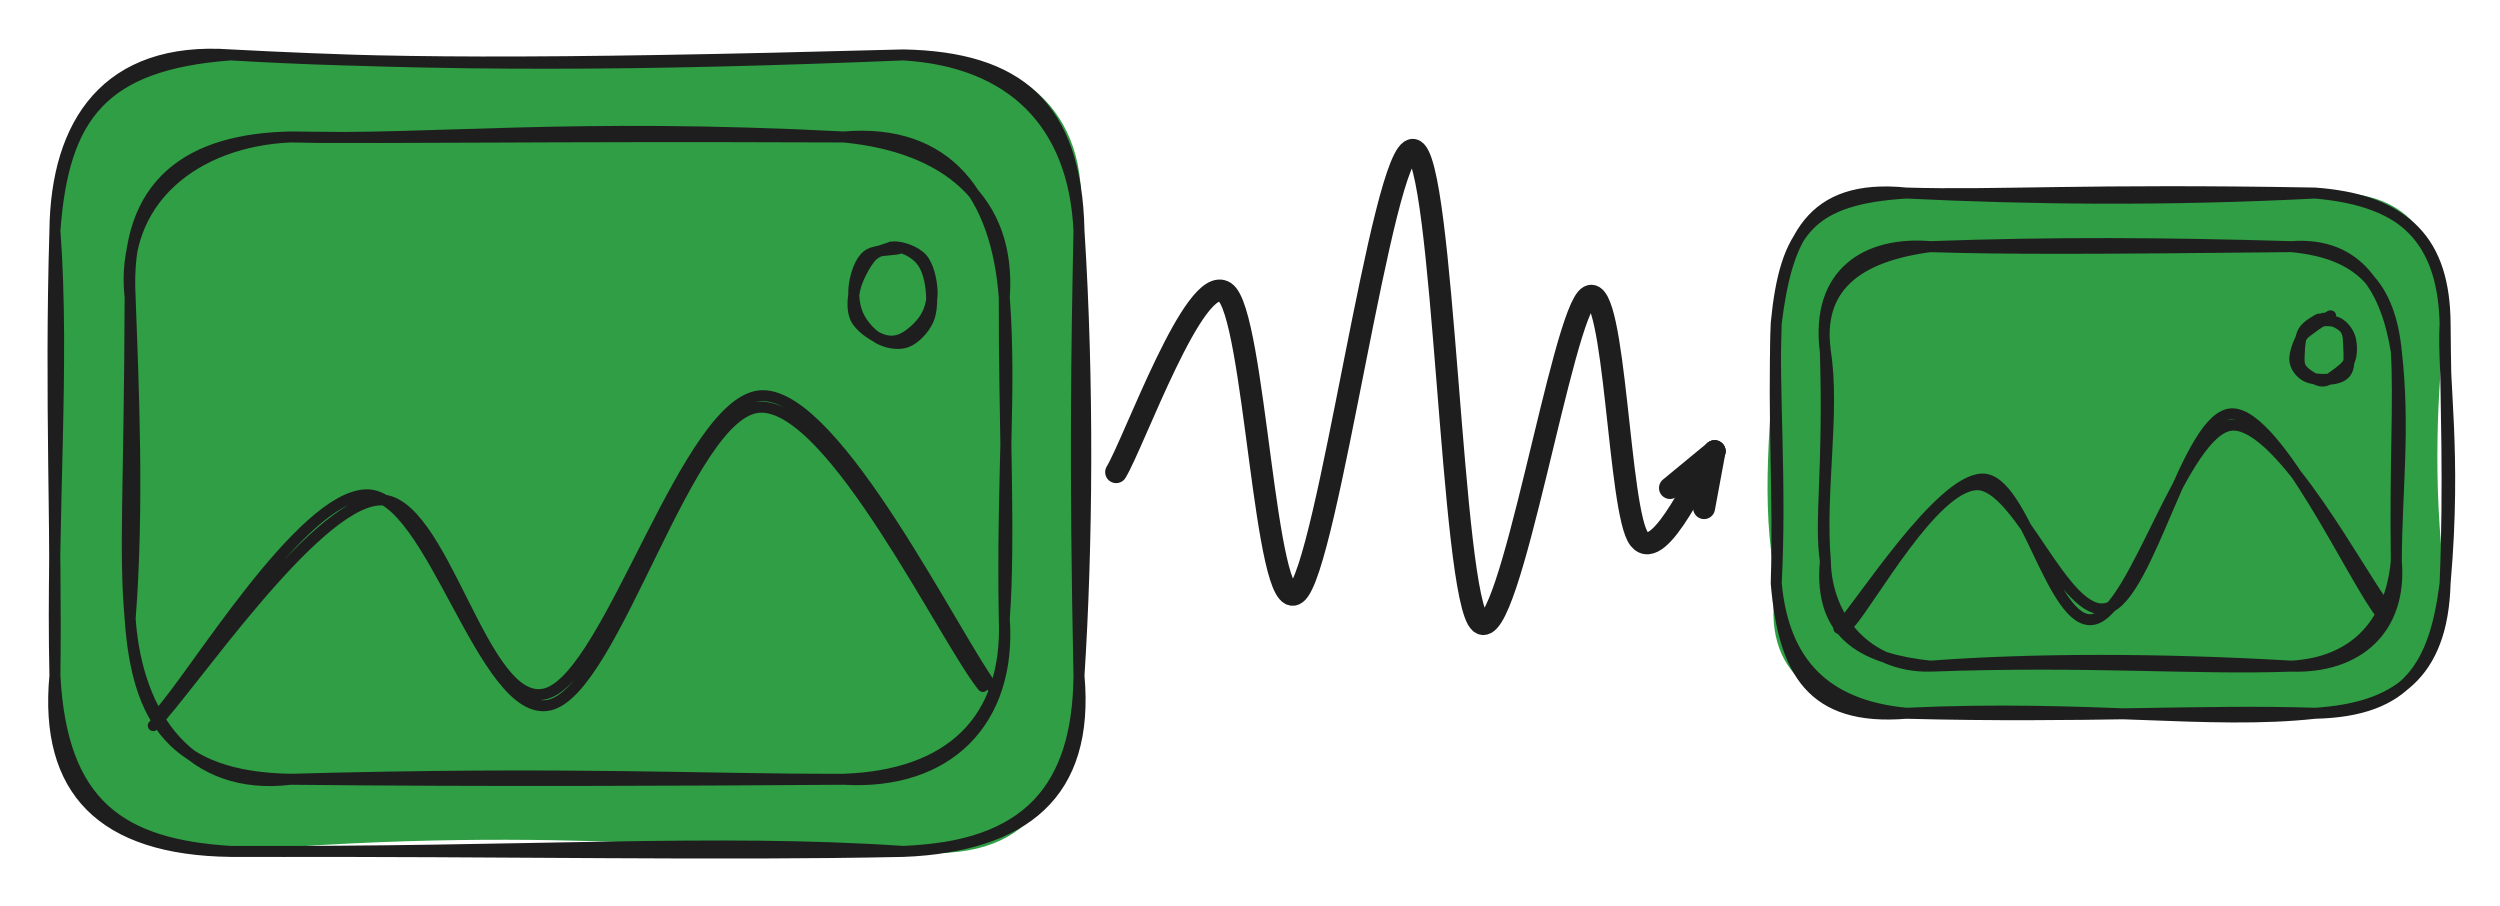 <svg version="1.1" xmlns="http://www.w3.org/2000/svg" viewBox="0 0 455.243 165.038" width="455.243" height="165.038"><!-- svg-source:excalidraw --><defs><style class="style-fonts">
      </style></defs><g stroke-linecap="round" transform="translate(10 10) rotate(0 93.239 72.519)"><path d="M32 0 C77.02 4.61, 126.71 -0.48, 154.48 0 C177.51 -1.09, 189.26 12, 186.48 32 C188.16 51.08, 186.29 70.4, 186.48 113.04 C184.1 134.34, 178.74 147.59, 154.48 145.04 C125.09 145.95, 94.6 139.84, 32 145.04 C11.28 141.45, 2.97 137.28, 0 113.04 C-2.01 89.92, -0.75 63.49, 0 32 C1.08 11.83, 10.42 2.29, 32 0" stroke="none" stroke-width="0" fill="#2f9e44"></path><path d="M32 0 C71.07 2.07, 106.38 1.98, 154.48 0 M32 0 C59.03 1.57, 85.96 1.87, 154.48 0 M154.48 0 C175.22 0.4, 186.01 9.06, 186.48 32 M154.48 0 C174.22 1.19, 185.56 12.45, 186.48 32 M186.48 32 C188.25 59.71, 188 89.4, 186.48 113.04 M186.48 32 C186.06 52.6, 185.68 74.96, 186.48 113.04 M186.48 113.04 C188.41 134.59, 176.59 144.08, 154.48 145.04 M186.48 113.04 C186.28 133.59, 177.13 144.2, 154.48 145.04 M154.48 145.04 C119.59 142.71, 85.95 145.27, 32 145.04 M154.48 145.04 C120.28 145.76, 85.86 144.94, 32 145.04 M32 145.04 C8.7 144.74, -1.96 134.02, 0 113.04 M32 145.04 C12.11 143.8, 1.24 136.62, 0 113.04 M0 113.04 C-0.66 83.03, 1.81 56.79, 0 32 M0 113.04 C0.33 87.91, -0.92 62.2, 0 32 M0 32 C0.21 12.4, 9.48 -1.64, 32 0 M0 32 C1.53 11.07, 8.71 1.74, 32 0" stroke="#1e1e1e" stroke-width="2" fill="none"></path></g><g stroke-linecap="round" transform="translate(23.698 24.942) rotate(0 79.589 58.479)"><path d="M29.24 0 C48.36 -3.82, 72.68 -2.38, 129.94 0 C152.22 1.34, 157.09 11.62, 159.18 29.24 C158.5 51.6, 157.07 75.57, 159.18 87.72 C162.11 109.76, 147.4 114.76, 129.94 116.96 C108 115.02, 87.16 114.76, 29.24 116.96 C12.72 119.87, -0.48 107.95, 0 87.72 C0.05 69.4, 1.58 58.37, 0 29.24 C-0.25 12.04, 6.67 0.79, 29.24 0" stroke="none" stroke-width="0" fill="#2f9e44"></path><path d="M29.24 0 C54.81 0.68, 79.73 -2.6, 129.94 0 M29.24 0 C50.38 0.3, 70.56 -0.23, 129.94 0 M129.94 0 C148.97 -1.61, 157.8 10.78, 159.18 29.24 M129.94 0 C148.51 1.79, 160.47 11.41, 159.18 29.24 M159.18 29.24 C160.46 46.05, 158.72 62.06, 159.18 87.72 M159.18 29.24 C159.12 52.05, 160.26 73.2, 159.18 87.72 M159.18 87.72 C159.96 106.26, 149.26 116.28, 129.94 116.96 M159.18 87.72 C160.5 106.38, 148.91 118.08, 129.94 116.96 M129.94 116.96 C104.77 117.05, 80.53 115.56, 29.24 116.96 M129.94 116.96 C98.88 117.17, 65.13 117.33, 29.24 116.96 M29.24 116.96 C7.79 116.61, 1.26 106.14, 0 87.72 M29.24 116.96 C10.99 119.21, 1.25 105.59, 0 87.72 M0 87.72 C1.6 67.43, 0.57 44.94, 0 29.24 M0 87.72 C-1.09 75.3, -0.13 64.8, 0 29.24 M0 29.24 C-1.19 8.11, 11.07 0.35, 29.24 0 M0 29.24 C-1.96 11.49, 11.9 0.74, 29.24 0" stroke="#1e1e1e" stroke-width="2" fill="none"></path></g><g stroke-linecap="round"><g transform="translate(28.019 131.001) rotate(0 75.659 -28.859)"><path d="M0.88 -0.97 C7.18 -7.74, 26.84 -40.63, 38.69 -40.9 C50.55 -41.17, 60.07 0.05, 72.02 -2.61 C83.96 -5.27, 97.22 -56.29, 110.37 -56.85 C123.53 -57.42, 144.18 -14.28, 150.96 -6 M-0.11 1.13 C6.46 -5.51, 28.92 -38.98, 40.83 -39.95 C52.75 -40.92, 59.72 -1.52, 71.38 -4.69 C83.05 -7.85, 97.23 -58.82, 110.83 -58.95 C124.43 -59.08, 146.05 -14.46, 152.96 -5.49" stroke="#1e1e1e" stroke-width="2" fill="none"></path></g></g><mask></mask><g stroke-linecap="round" transform="translate(155.156 45.202) rotate(0 7.41 8.58)"><path d="M8.11 -0.24 C9.72 -0.12, 12.08 1.69, 13.21 3.11 C14.33 4.53, 14.94 6.46, 14.87 8.29 C14.8 10.11, 13.76 12.66, 12.78 14.03 C11.8 15.41, 10.51 16.17, 8.99 16.54 C7.48 16.9, 5.03 17.06, 3.69 16.22 C2.36 15.39, 1.61 13.18, 0.98 11.53 C0.36 9.87, -0.48 8.06, -0.05 6.29 C0.37 4.52, 1.98 1.83, 3.55 0.9 C5.11 -0.04, 8.33 0.8, 9.34 0.66 C10.35 0.52, 9.78 -0.07, 9.61 0.05 M6.28 0.64 C7.9 0.19, 10.29 -0.07, 11.73 0.95 C13.16 1.98, 14.44 4.98, 14.89 6.8 C15.34 8.61, 15.14 10.28, 14.42 11.82 C13.7 13.37, 12.1 15.2, 10.57 16.05 C9.04 16.91, 6.66 17.23, 5.25 16.93 C3.83 16.64, 3.05 15.82, 2.1 14.27 C1.16 12.73, -0.29 9.58, -0.41 7.67 C-0.54 5.76, 0.11 4.09, 1.36 2.81 C2.61 1.54, 6.34 0.42, 7.09 0.01 C7.83 -0.4, 6.04 0.11, 5.83 0.36" stroke="none" stroke-width="0" fill="#2f9e44"></path><path d="M8.17 -0.14 C9.66 -0.2, 11.54 0.97, 12.57 2.2 C13.6 3.42, 14.14 5.39, 14.36 7.2 C14.58 9.01, 14.61 11.41, 13.88 13.06 C13.15 14.71, 11.46 16.51, 9.96 17.07 C8.46 17.63, 6.34 17.26, 4.87 16.44 C3.39 15.63, 1.84 13.82, 1.1 12.17 C0.36 10.53, 0.15 8.36, 0.43 6.55 C0.7 4.74, 1.44 2.41, 2.75 1.34 C4.07 0.27, 7.47 0.33, 8.31 0.12 C9.16 -0.08, 7.84 -0.09, 7.84 0.12 M7.54 -0.25 C9.08 -0.3, 11.58 0.56, 12.75 1.88 C13.92 3.21, 14.48 5.88, 14.57 7.68 C14.66 9.49, 14.21 11.25, 13.3 12.72 C12.4 14.18, 10.52 15.86, 9.14 16.48 C7.77 17.1, 6.44 17.05, 5.03 16.44 C3.62 15.82, 1.43 14.33, 0.68 12.8 C-0.06 11.26, 0.1 9.11, 0.56 7.25 C1.02 5.39, 2.39 2.86, 3.44 1.63 C4.5 0.4, 6.3 0.16, 6.87 -0.11 C7.44 -0.37, 6.67 -0.05, 6.87 0.04" stroke="#1e1e1e" stroke-width="2" fill="none"></path></g><g stroke-linecap="round" transform="translate(323.446 35.154) rotate(0 60.898 47.365)"><path d="M23.68 0 C41.68 1.38, 67.32 0.42, 98.11 0 C113.37 -0.95, 120.97 5.52, 121.8 23.68 C120.46 35.65, 119.45 52.44, 121.8 71.05 C124.57 86.59, 110.56 95.35, 98.11 94.73 C82.74 96.55, 66.9 94.1, 23.68 94.73 C8.01 94.28, -3.07 87.92, 0 71.05 C-3.02 56.1, -0.96 41.72, 0 23.68 C-0.06 8.03, 11.47 -0.42, 23.68 0" stroke="none" stroke-width="0" fill="#2f9e44"></path><path d="M23.68 0 C40.11 0.5, 56.29 -0.75, 98.11 0 M23.68 0 C46.8 1.12, 70.89 1.38, 98.11 0 M98.11 0 C115.03 1.44, 121.67 9.08, 121.8 23.68 M98.11 0 C112.56 1.08, 121.38 6.96, 121.8 23.68 M121.8 23.68 C121.28 33.93, 123.92 46.81, 121.8 71.05 M121.8 23.68 C121.9 38.06, 122.56 52.75, 121.8 71.05 M121.8 71.05 C121.34 87.81, 112.78 93.79, 98.11 94.73 M121.8 71.05 C119.92 86.11, 114.96 94.35, 98.11 94.73 M98.11 94.73 C78.94 96.85, 57.1 93.17, 23.68 94.73 M98.11 94.73 C77.52 94.06, 56.22 95.58, 23.68 94.73 M23.68 94.73 C8.98 93.32, 1.34 85.61, 0 71.05 M23.68 94.73 C6.41 96.15, 1.35 87.08, 0 71.05 M0 71.05 C0.51 54.76, -0.6 42.12, 0 23.68 M0 71.05 C0.95 52.9, -0.57 35.17, 0 23.68 M0 23.68 C1.88 8.54, 6.04 -1.79, 23.68 0 M0 23.68 C1.64 6.77, 6.28 1.08, 23.68 0" stroke="#1e1e1e" stroke-width="2" fill="none"></path></g><g stroke-linecap="round" transform="translate(332.393 44.913) rotate(0 51.983 38.195)"><path d="M19.1 0 C44.74 0.3, 62.91 -1.57, 84.87 0 C96.78 -2.38, 103.93 9.3, 103.97 19.1 C100.53 33.68, 106.35 47.18, 103.97 57.29 C100.63 70.64, 94.01 79.36, 84.87 76.39 C58.41 74.92, 34.89 76.18, 19.1 76.39 C3.3 77.47, 1.16 69.78, 0 57.29 C-0.43 45.56, 0.53 29.64, 0 19.1 C3.58 5.94, 5.17 -0.32, 19.1 0" stroke="none" stroke-width="0" fill="#2f9e44"></path><path d="M19.1 0 C41.68 -0.81, 61.77 -0.68, 84.87 0 M19.1 0 C33.13 0.44, 48.53 0.38, 84.87 0 M84.87 0 C97.47 1.19, 102.8 7.3, 103.97 19.1 M84.87 0 C97.18 -0.93, 102.21 8.09, 103.97 19.1 M103.97 19.1 C105.57 33.26, 104.01 44.33, 103.97 57.29 M103.97 19.1 C104.51 28.37, 103.71 38.85, 103.97 57.29 M103.97 57.29 C102.84 69.09, 95.97 75.76, 84.87 76.39 M103.97 57.29 C105.02 69.65, 96.94 76.78, 84.87 76.39 M84.87 76.39 C60.94 74.99, 37.95 74.99, 19.1 76.39 M84.87 76.39 C66.83 77.02, 48.25 75.33, 19.1 76.39 M19.1 76.39 C7.71 75.16, -1.29 71.26, 0 57.29 M19.1 76.39 C7.72 76.63, 0.17 67.8, 0 57.29 M0 57.29 C-1.07 44.54, 1.73 30.19, 0 19.1 M0 57.29 C-1.1 49.72, 0.68 40.95, 0 19.1 M0 19.1 C-1.85 4.58, 7.79 -0.97, 19.1 0 M0 19.1 C-1.61 7.45, 5.67 1.78, 19.1 0" stroke="#1e1e1e" stroke-width="2" fill="none"></path></g><g stroke-linecap="round"><g transform="translate(335.215 114.185) rotate(0 49.416 -18.849)"><path d="M-0.36 0.24 C3.86 -4.4, 17.97 -26.67, 25.7 -26.95 C33.44 -27.22, 38.43 0.22, 46.04 -1.41 C53.65 -3.05, 62.44 -36.47, 71.35 -36.77 C80.26 -37.07, 94.94 -8.78, 99.51 -3.21 M1.66 -0.68 C5.66 -5.28, 16.8 -25.46, 24.61 -25.92 C32.42 -26.38, 40.71 -1.28, 48.5 -3.43 C56.29 -5.58, 63.03 -39.01, 71.34 -38.83 C79.66 -38.66, 93.6 -8.17, 98.39 -2.36" stroke="#1e1e1e" stroke-width="2" fill="none"></path></g></g><mask></mask><g stroke-linecap="round" transform="translate(418.254 58.146) rotate(0 4.84 5.604)"><path d="M4.94 -0.43 C5.97 -0.5, 6.9 0.62, 7.75 1.43 C8.61 2.24, 9.92 3.2, 10.05 4.44 C10.19 5.67, 9.17 7.82, 8.58 8.83 C7.98 9.84, 7.35 10.07, 6.5 10.48 C5.65 10.89, 4.43 11.74, 3.48 11.3 C2.52 10.86, 1.4 8.92, 0.77 7.85 C0.13 6.78, -0.49 6.04, -0.36 4.88 C-0.23 3.72, 0.59 1.73, 1.56 0.89 C2.52 0.06, 4.7 -0.04, 5.41 -0.14 C6.11 -0.23, 5.88 0.17, 5.79 0.34 M5.8 -0.01 C6.65 0.21, 7.5 1.2, 8.25 2.29 C9 3.37, 10.34 5.38, 10.28 6.51 C10.22 7.63, 8.83 8.23, 7.91 9.03 C6.98 9.82, 5.59 11.07, 4.73 11.26 C3.86 11.46, 3.6 10.87, 2.72 10.21 C1.85 9.55, 0.01 8.34, -0.5 7.3 C-1.01 6.25, -0.97 5.1, -0.34 3.96 C0.3 2.82, 2.23 1.16, 3.31 0.48 C4.39 -0.21, 5.76 -0.1, 6.15 -0.13 C6.53 -0.16, 5.67 0.26, 5.61 0.3" stroke="none" stroke-width="0" fill="#2f9e44"></path><path d="M4.4 0.37 C5.37 0.13, 6.75 0.22, 7.63 0.72 C8.51 1.23, 9.36 2.29, 9.69 3.4 C10.02 4.52, 10.06 6.33, 9.62 7.44 C9.18 8.55, 7.93 9.45, 7.05 10.08 C6.17 10.71, 5.39 11.38, 4.37 11.22 C3.34 11.06, 1.56 9.97, 0.91 9.11 C0.25 8.25, 0.4 7.23, 0.44 6.08 C0.49 4.92, 0.62 3.2, 1.19 2.19 C1.76 1.18, 3.39 0.31, 3.87 0.02 C4.35 -0.27, 4.03 0.37, 4.05 0.45 M4.82 -0.19 C5.93 -0.09, 7.95 0.72, 8.72 1.66 C9.5 2.6, 9.39 4.15, 9.46 5.44 C9.52 6.72, 9.59 8.46, 9.11 9.36 C8.63 10.26, 7.77 10.64, 6.57 10.83 C5.37 11.02, 3.06 11.01, 1.91 10.48 C0.75 9.96, -0.15 8.82, -0.35 7.66 C-0.55 6.51, 0.19 4.57, 0.68 3.56 C1.18 2.56, 1.75 2.31, 2.61 1.64 C3.47 0.96, 5.29 -0.16, 5.84 -0.49 C6.39 -0.81, 6.08 -0.57, 5.92 -0.31" stroke="#1e1e1e" stroke-width="2" fill="none"></path></g><g stroke-linecap="round"><g transform="translate(203.247 85.974) rotate(0 54.489 -15.623)"><path d="M0 0 C3.3 -5.46, 14.35 -36.45, 19.81 -32.77 C25.28 -29.09, 27.05 26.42, 32.77 22.1 C38.49 17.78, 48.52 -59.57, 54.11 -58.68 C59.7 -57.79, 60.97 22.99, 66.3 27.44 C71.64 31.88, 81.29 -29.47, 86.12 -32.01 C90.94 -34.55, 91.45 7.49, 95.26 12.19 C99.07 16.89, 106.69 -1.14, 108.98 -3.81 M0 0 C3.3 -5.46, 14.35 -36.45, 19.81 -32.77 C25.28 -29.09, 27.05 26.42, 32.77 22.1 C38.49 17.78, 48.52 -59.57, 54.11 -58.68 C59.7 -57.79, 60.97 22.99, 66.3 27.44 C71.64 31.88, 81.29 -29.47, 86.12 -32.01 C90.94 -34.55, 91.45 7.49, 95.26 12.19 C99.07 16.89, 106.69 -1.14, 108.98 -3.81" stroke="#1e1e1e" stroke-width="4" fill="none"></path></g><g transform="translate(203.247 85.974) rotate(0 54.489 -15.623)"><path d="M107.06 6.55 C107.49 4.24, 107.91 1.94, 108.98 -3.81 M107.06 6.55 C107.71 3.05, 108.36 -0.46, 108.98 -3.81" stroke="#1e1e1e" stroke-width="4" fill="none"></path></g><g transform="translate(203.247 85.974) rotate(0 54.489 -15.623)"><path d="M100.85 2.89 C102.66 1.4, 104.47 -0.09, 108.98 -3.81 M100.85 2.89 C103.6 0.63, 106.35 -1.64, 108.98 -3.81" stroke="#1e1e1e" stroke-width="4" fill="none"></path></g></g><mask></mask></svg>